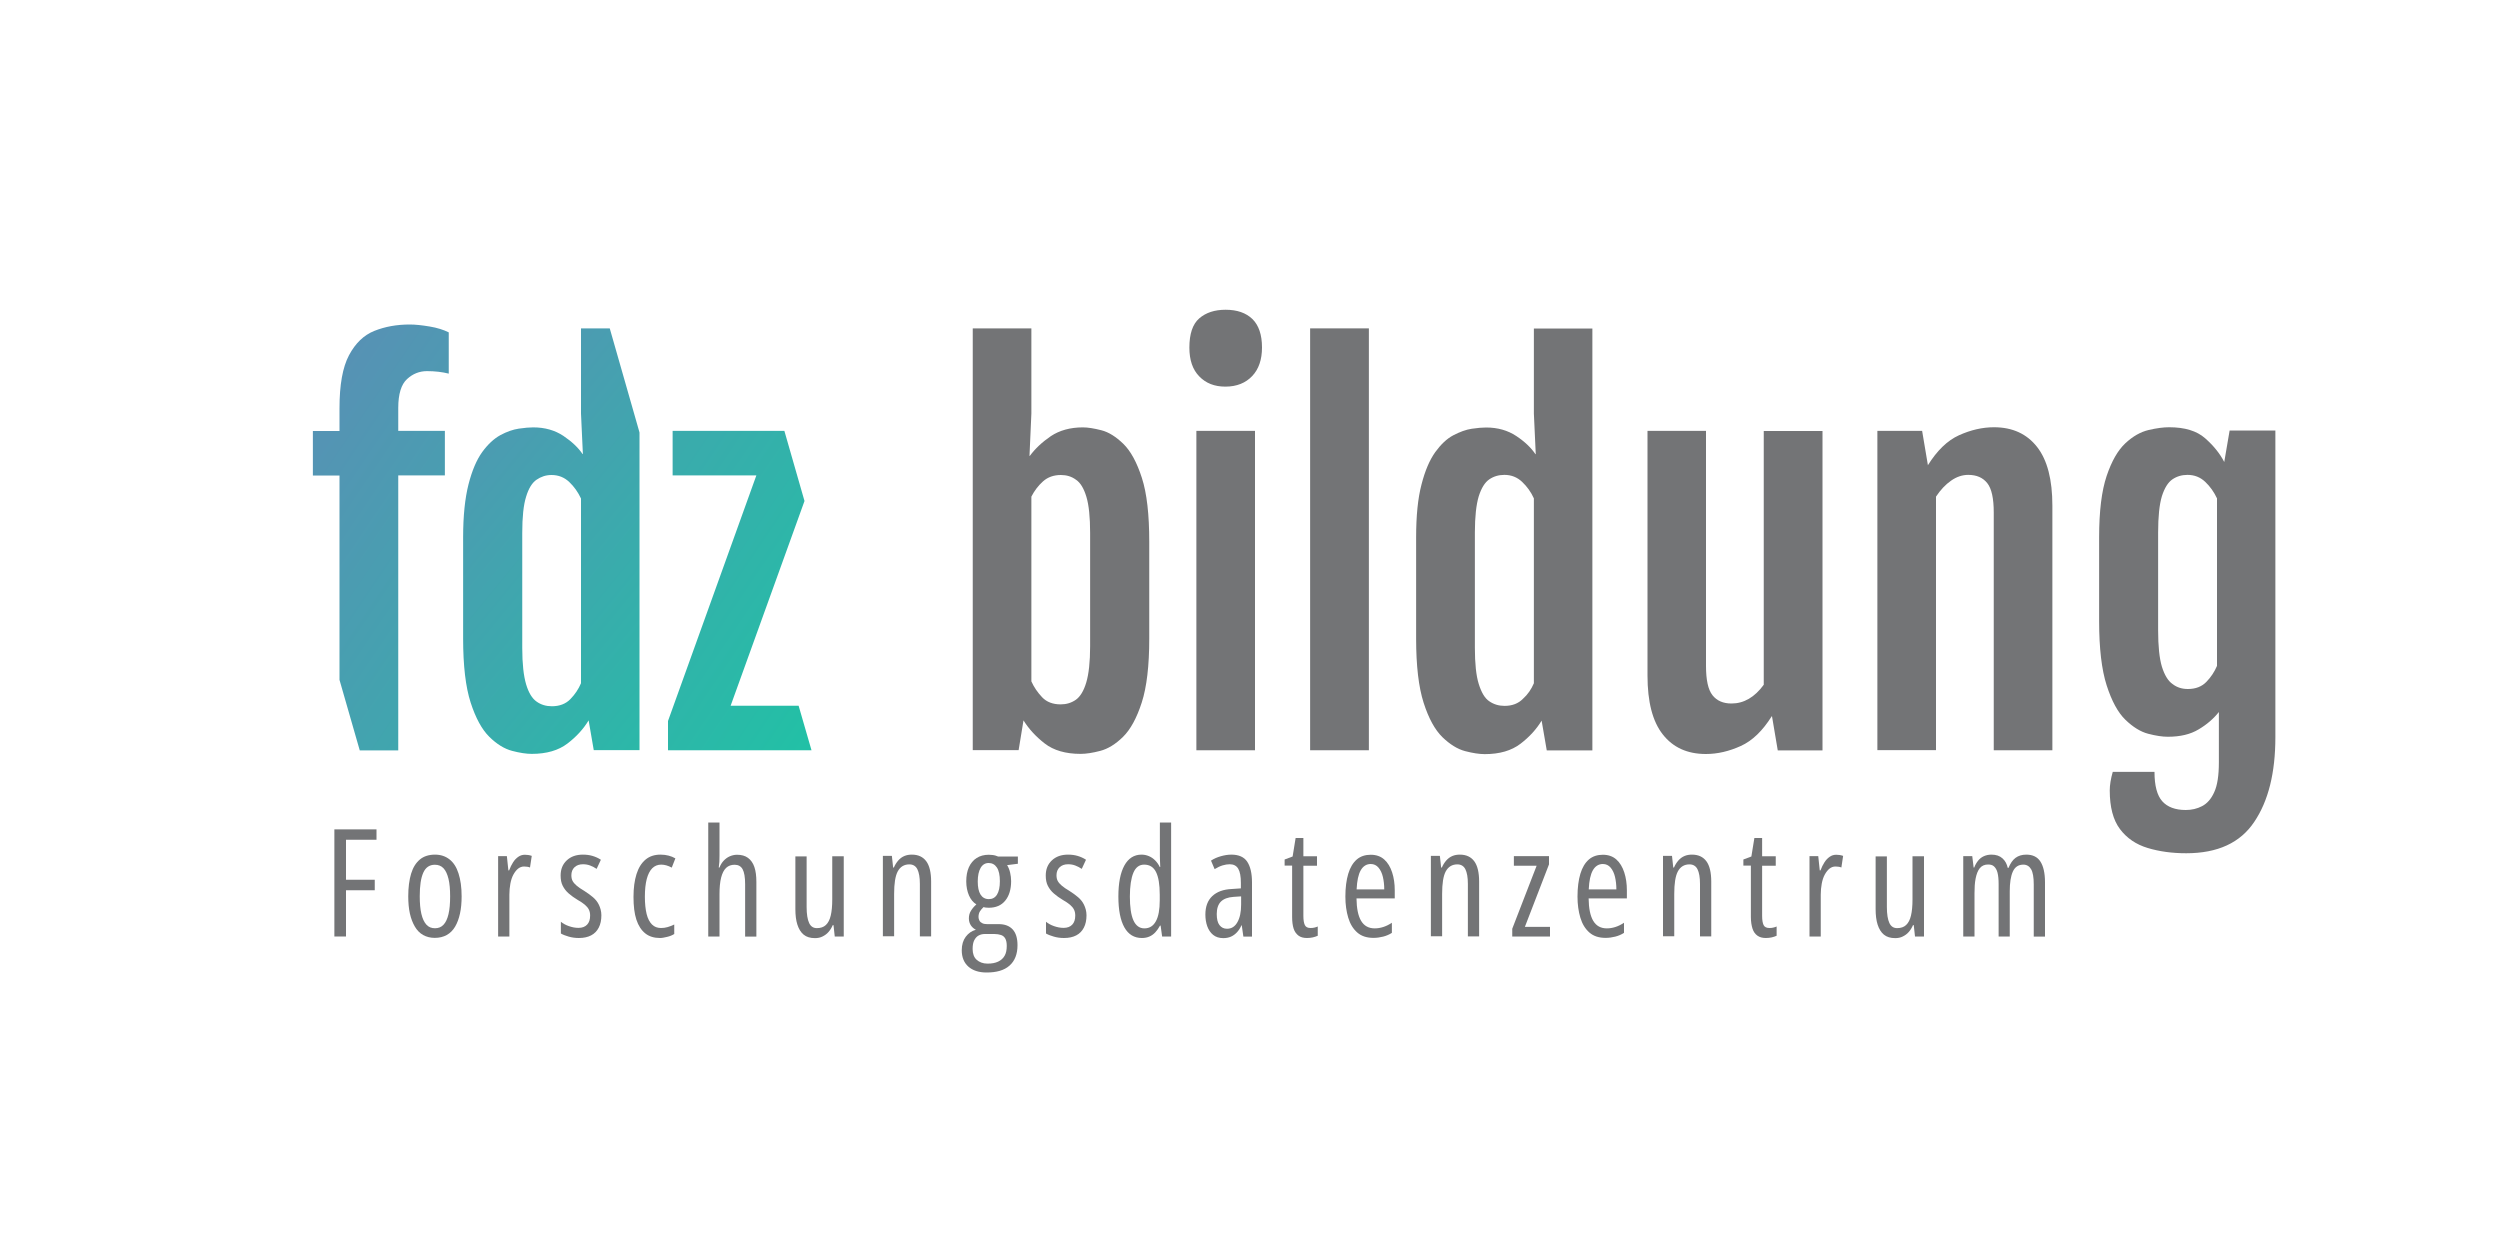 <?xml version="1.0" encoding="utf-8"?>
<!-- Generator: Adobe Illustrator 27.6.1, SVG Export Plug-In . SVG Version: 6.00 Build 0)  -->
<svg version="1.1" id="Logo-Verlauf-DE" xmlns="http://www.w3.org/2000/svg" xmlns:xlink="http://www.w3.org/1999/xlink" x="0px"
	 y="0px" viewBox="0 0 200 100" style="enable-background:new 0 0 200 100;" xml:space="preserve">
<style type="text/css">
	.st0{display:none;opacity:0.5;}
	.st1{opacity:0.5;}
	.st2{display:inline;}
	
		.st3{display:inline;clip-path:url(#SVGID_00000160873743438297917130000005307079368789751718_);fill:url(#SVGID_00000006675003517661222190000011186681753820457148_);}
	.st4{fill:#737476;}
	
		.st5{clip-path:url(#SVGID_00000163067273387275479410000009063894610356093603_);fill:url(#SVGID_00000011735553930727731040000004197956215925090237_);}
	.st6{fill:url(#SVGID_00000103981736230514441960000014655938484529451416_);}
	
		.st7{clip-path:url(#SVGID_00000040547428999938599460000017873814233384080513_);fill:url(#SVGID_00000047038453183697920580000007995923734311631011_);}
	.st8{display:none;fill:url(#SVGID_00000166658035075434933350000009174895412857601174_);}
</style>
<g class="st0">
	<defs>
		<path id="SVGID_1_" class="st1" d="M27.46,40.03h-2.13v-3.56h2.13v-1.84c0-1.86,0.25-3.26,0.76-4.22
			c0.51-0.96,1.18-1.61,2.03-1.95c0.85-0.34,1.79-0.51,2.83-0.51c0.46,0,0.99,0.05,1.59,0.16c0.6,0.11,1.11,0.26,1.53,0.47v3.3
			c-0.52-0.14-1.1-0.2-1.74-0.2c-0.61,0-1.14,0.21-1.6,0.64c-0.46,0.43-0.7,1.2-0.7,2.31v1.84h3.73v3.56h-3.73v21.99h-4.69V40.03z
			 M37.72,53.1v-8.11c0-1.72,0.14-3.13,0.43-4.23c0.28-1.1,0.65-1.96,1.1-2.59c0.45-0.62,0.93-1.08,1.45-1.35
			c0.51-0.28,1-0.45,1.48-0.52c0.47-0.07,0.85-0.1,1.15-0.1c0.93,0,1.73,0.23,2.41,0.68c0.68,0.45,1.19,0.94,1.54,1.46l0.02-0.02
			l-0.15-3.23v-6.81h4.68v33.75h-3.66l-0.41-2.38c-0.41,0.68-0.97,1.3-1.69,1.85c-0.72,0.55-1.67,0.83-2.86,0.83
			c-0.43,0-0.96-0.08-1.57-0.24c-0.61-0.16-1.22-0.54-1.82-1.12c-0.6-0.59-1.1-1.5-1.5-2.75C37.93,56.97,37.72,55.26,37.72,53.1z
			 M47.15,56.66V41.87c-0.24-0.51-0.55-0.95-0.94-1.32C45.82,40.18,45.35,40,44.79,40c-0.46,0-0.86,0.12-1.21,0.36
			c-0.35,0.24-0.63,0.69-0.84,1.35c-0.2,0.66-0.31,1.63-0.31,2.9v9.22c0,1.26,0.1,2.23,0.31,2.9c0.21,0.67,0.49,1.14,0.84,1.38
			c0.36,0.25,0.77,0.37,1.22,0.37c0.62,0,1.11-0.19,1.48-0.57C46.67,57.55,46.95,57.13,47.15,56.66z M54.5,59.68l7.07-19.65h-6.7
			v-3.56H66.6v2.34l-7.09,19.65h7.22v3.56H54.5V59.68z"/>
	</defs>
	<clipPath id="SVGID_00000167378898256602651250000010285680150362642340_" class="st2">
		<use xlink:href="#SVGID_1_"  style="overflow:visible;"/>
	</clipPath>
	
		<linearGradient id="SVGID_00000144308512980608073150000011633929933899061675_" gradientUnits="userSpaceOnUse" x1="16.556" y1="24.14" x2="75.444" y2="63.86">
		<stop  offset="0" style="stop-color:#5C8DB6"/>
		<stop  offset="1" style="stop-color:#20C2A5"/>
	</linearGradient>
	
		<rect x="18" y="22" style="display:inline;clip-path:url(#SVGID_00000167378898256602651250000010285680150362642340_);fill:url(#SVGID_00000144308512980608073150000011633929933899061675_);" width="56" height="44"/>
</g>
<g>
	<path class="st4" d="M77.82,26.27h4.69v6.81l-0.15,3.38l0.02,0.02c0.43-0.59,1-1.12,1.69-1.59c0.69-0.46,1.55-0.7,2.56-0.7
		c0.4,0,0.89,0.08,1.48,0.23c0.59,0.15,1.17,0.52,1.76,1.09c0.59,0.58,1.08,1.48,1.48,2.72c0.4,1.24,0.59,2.94,0.59,5.12v7.74
		c0,2.16-0.2,3.87-0.6,5.11c-0.4,1.24-0.9,2.16-1.5,2.75c-0.6,0.59-1.21,0.96-1.82,1.12c-0.61,0.16-1.14,0.24-1.57,0.24
		c-1.2,0-2.16-0.28-2.87-0.83c-0.71-0.55-1.28-1.17-1.7-1.85l-0.39,2.38h-3.67V26.27z M82.51,54.51c0.21,0.47,0.5,0.89,0.86,1.27
		c0.36,0.38,0.86,0.57,1.48,0.57c0.46,0,0.86-0.12,1.22-0.37c0.35-0.25,0.63-0.71,0.83-1.38c0.2-0.67,0.31-1.64,0.31-2.9v-9.06
		c0-1.27-0.1-2.24-0.3-2.9c-0.2-0.66-0.47-1.12-0.83-1.36C85.73,38.12,85.33,38,84.87,38c-0.57,0-1.05,0.17-1.43,0.51
		c-0.38,0.34-0.69,0.75-0.93,1.22V54.51z"/>
	<path class="st4" d="M98.03,30.93c-0.87,0-1.56-0.27-2.09-0.82c-0.53-0.54-0.79-1.31-0.79-2.3c0-1.1,0.26-1.88,0.79-2.34
		c0.53-0.46,1.23-0.69,2.11-0.69c0.92,0,1.63,0.25,2.14,0.74c0.51,0.5,0.77,1.26,0.77,2.28c0,0.96-0.26,1.73-0.78,2.28
		S98.95,30.93,98.03,30.93z M95.71,34.47h4.69v25.55h-4.69V34.47z"/>
	<path class="st4" d="M104.81,26.27h4.7v33.75h-4.7V26.27z"/>
	<path class="st4" d="M113.29,51.1v-8.11c0-1.72,0.14-3.13,0.43-4.23c0.28-1.1,0.65-1.96,1.1-2.59c0.45-0.62,0.93-1.08,1.45-1.35
		s1-0.45,1.47-0.52c0.47-0.07,0.85-0.1,1.15-0.1c0.93,0,1.73,0.23,2.41,0.68c0.68,0.45,1.19,0.94,1.54,1.46l0.02-0.02l-0.15-3.23
		v-6.81h4.68v33.75h-3.65l-0.41-2.38c-0.41,0.68-0.97,1.3-1.69,1.85s-1.67,0.83-2.86,0.83c-0.43,0-0.96-0.08-1.57-0.24
		c-0.61-0.16-1.22-0.54-1.82-1.12c-0.6-0.59-1.1-1.5-1.5-2.75S113.29,53.26,113.29,51.1z M122.71,54.66V39.87
		c-0.23-0.51-0.55-0.95-0.94-1.32c-0.39-0.37-0.86-0.56-1.42-0.56c-0.46,0-0.86,0.12-1.21,0.36c-0.35,0.24-0.63,0.69-0.84,1.35
		c-0.2,0.66-0.31,1.63-0.31,2.9v9.22c0,1.26,0.1,2.23,0.31,2.9c0.21,0.67,0.48,1.14,0.84,1.38c0.36,0.25,0.77,0.37,1.22,0.37
		c0.62,0,1.11-0.19,1.48-0.57C122.23,55.55,122.51,55.13,122.71,54.66z"/>
	<path class="st4" d="M131.78,34.47h4.7v18.8c0,1.13,0.17,1.91,0.52,2.35c0.35,0.44,0.85,0.66,1.52,0.66c0.99,0,1.85-0.5,2.58-1.5
		v-20.3h4.7v25.55h-3.58l-0.46-2.73h-0.02c-0.73,1.16-1.55,1.96-2.48,2.38s-1.85,0.64-2.79,0.64c-1.48,0-2.63-0.52-3.45-1.57
		c-0.82-1.04-1.22-2.61-1.22-4.7V34.47z"/>
	<path class="st4" d="M150.19,34.47h3.58l0.46,2.73v0.02c0.73-1.17,1.56-1.98,2.49-2.4s1.86-0.64,2.8-0.64
		c1.48,0,2.63,0.53,3.45,1.58c0.82,1.05,1.22,2.62,1.22,4.69v19.57h-4.69V41c0-1.13-0.17-1.91-0.52-2.35
		c-0.35-0.44-0.85-0.66-1.52-0.66c-0.47,0-0.93,0.15-1.37,0.46c-0.45,0.31-0.85,0.74-1.21,1.28v20.28h-4.69V34.47z"/>
	<path class="st4" d="M172.36,61.77c0,1.09,0.21,1.87,0.62,2.33s1.04,0.7,1.88,0.7c0.47,0,0.91-0.1,1.31-0.31s0.73-0.58,0.97-1.12
		c0.25-0.54,0.37-1.34,0.37-2.38v-4.03c-0.42,0.53-0.96,1-1.62,1.39c-0.66,0.4-1.48,0.59-2.47,0.59c-0.43,0-0.96-0.08-1.57-0.24
		c-0.61-0.16-1.22-0.54-1.82-1.12s-1.1-1.51-1.5-2.76c-0.4-1.25-0.6-2.96-0.6-5.12v-6.72c0-2.08,0.2-3.71,0.6-4.9
		c0.4-1.19,0.9-2.06,1.5-2.62s1.22-0.91,1.86-1.06s1.18-0.22,1.64-0.22c1.25,0,2.21,0.29,2.88,0.88c0.67,0.59,1.18,1.22,1.53,1.9
		l0.43-2.52h3.66v24.53c0,2.85-0.56,5.11-1.69,6.78c-1.12,1.68-2.94,2.51-5.44,2.51c-1.13,0-2.15-0.14-3.08-0.42
		s-1.67-0.78-2.22-1.51c-0.55-0.73-0.82-1.76-0.82-3.1c0-0.42,0.08-0.92,0.24-1.48H172.36z M175.03,55.12
		c0.62,0,1.11-0.19,1.48-0.57c0.37-0.38,0.65-0.81,0.85-1.28v-13.4c-0.24-0.51-0.55-0.95-0.94-1.32c-0.39-0.37-0.86-0.56-1.42-0.56
		c-0.46,0-0.86,0.12-1.21,0.36c-0.35,0.24-0.63,0.69-0.84,1.35c-0.2,0.66-0.3,1.63-0.3,2.9v7.83c0,1.26,0.1,2.23,0.3,2.9
		c0.21,0.67,0.49,1.14,0.85,1.39C174.16,55,174.57,55.12,175.03,55.12z"/>
</g>
<g>
	<path class="st4" d="M27.68,74.92h-0.93v-8.57h3.37v0.83h-2.44v3.2h2.3v0.84h-2.3V74.92z"/>
	<path class="st4" d="M36.93,71.7c0,0.51-0.04,0.97-0.13,1.38s-0.22,0.76-0.39,1.05s-0.4,0.52-0.67,0.67s-0.59,0.23-0.96,0.23
		c-0.35,0-0.66-0.08-0.93-0.23s-0.49-0.38-0.66-0.67s-0.31-0.64-0.4-1.05s-0.13-0.87-0.13-1.38c0-0.71,0.08-1.31,0.23-1.81
		s0.39-0.87,0.7-1.13s0.72-0.39,1.21-0.39c0.46,0,0.84,0.13,1.16,0.38s0.56,0.62,0.72,1.12S36.93,70.97,36.93,71.7z M33.58,71.7
		c0,0.56,0.04,1.03,0.13,1.41s0.22,0.66,0.4,0.86s0.41,0.29,0.69,0.29c0.28,0,0.5-0.09,0.68-0.28s0.31-0.47,0.4-0.85
		s0.13-0.85,0.13-1.42c0-0.56-0.04-1.03-0.13-1.4s-0.22-0.66-0.4-0.85s-0.41-0.28-0.69-0.28c-0.43,0-0.74,0.21-0.93,0.64
		S33.58,70.85,33.58,71.7z"/>
	<path class="st4" d="M41.99,68.38c0.09,0,0.18,0.01,0.27,0.02s0.18,0.04,0.28,0.07l-0.14,0.93c-0.07-0.03-0.14-0.05-0.22-0.06
		s-0.16-0.02-0.25-0.02c-0.18,0-0.34,0.06-0.48,0.17s-0.27,0.28-0.38,0.48s-0.19,0.45-0.24,0.72s-0.08,0.57-0.08,0.88v3.35h-0.9
		v-6.43h0.7l0.12,1.14h0.06c0.09-0.25,0.2-0.46,0.32-0.65s0.26-0.33,0.42-0.44S41.8,68.38,41.99,68.38z"/>
	<path class="st4" d="M48.11,73.22c0,0.39-0.07,0.72-0.21,0.99s-0.34,0.48-0.61,0.62s-0.59,0.21-0.98,0.21
		c-0.3,0-0.57-0.04-0.81-0.11s-0.46-0.15-0.63-0.25v-0.94c0.17,0.14,0.38,0.26,0.64,0.35s0.51,0.14,0.77,0.14
		c0.3,0,0.53-0.09,0.69-0.26s0.24-0.41,0.24-0.72c0-0.18-0.03-0.34-0.1-0.48s-0.17-0.26-0.32-0.39s-0.34-0.25-0.58-0.39
		c-0.27-0.16-0.5-0.33-0.71-0.51s-0.36-0.38-0.48-0.61s-0.17-0.51-0.17-0.83c0-0.5,0.16-0.9,0.49-1.21s0.76-0.46,1.29-0.46
		c0.27,0,0.52,0.03,0.76,0.1s0.47,0.17,0.68,0.31l-0.34,0.73c-0.16-0.11-0.34-0.2-0.52-0.27s-0.38-0.1-0.57-0.1
		c-0.29,0-0.51,0.08-0.68,0.24s-0.25,0.38-0.25,0.64c0,0.18,0.03,0.33,0.1,0.46s0.18,0.25,0.33,0.38s0.35,0.26,0.6,0.41
		c0.27,0.17,0.5,0.34,0.7,0.51s0.36,0.37,0.47,0.6S48.11,72.89,48.11,73.22z"/>
	<path class="st4" d="M52.8,75.04c-0.47,0-0.87-0.12-1.18-0.37s-0.55-0.61-0.71-1.1s-0.23-1.09-0.23-1.82
		c0-0.71,0.08-1.31,0.24-1.82s0.4-0.89,0.72-1.16s0.72-0.4,1.2-0.4c0.24,0,0.46,0.03,0.65,0.08s0.37,0.12,0.54,0.22l-0.29,0.74
		c-0.14-0.08-0.29-0.14-0.43-0.18s-0.28-0.06-0.42-0.06c-0.28,0-0.52,0.1-0.71,0.29s-0.34,0.48-0.44,0.86s-0.15,0.85-0.15,1.42
		c0,0.55,0.05,1.01,0.14,1.38s0.24,0.65,0.43,0.84s0.43,0.28,0.72,0.28c0.17,0,0.35-0.02,0.52-0.07s0.36-0.12,0.54-0.21v0.76
		c-0.16,0.1-0.35,0.18-0.57,0.23S52.98,75.04,52.8,75.04z"/>
	<path class="st4" d="M57.56,65.8v2.65c0,0.17,0,0.34-0.01,0.5s-0.03,0.31-0.05,0.45h0.06c0.08-0.21,0.19-0.39,0.33-0.54
		s0.3-0.27,0.48-0.35s0.38-0.13,0.59-0.13c0.36,0,0.65,0.08,0.88,0.25s0.4,0.41,0.51,0.73s0.16,0.72,0.16,1.2v4.37h-0.9v-4.2
		c0-0.55-0.07-0.95-0.2-1.19s-0.35-0.36-0.64-0.36c-0.27,0-0.5,0.08-0.68,0.25s-0.31,0.43-0.4,0.78s-0.13,0.8-0.13,1.34v3.37h-0.9
		V65.8H57.56z"/>
	<path class="st4" d="M67.5,68.49v6.43h-0.72l-0.1-0.91h-0.06c-0.09,0.21-0.2,0.39-0.34,0.55s-0.3,0.27-0.48,0.36
		s-0.38,0.13-0.6,0.13c-0.38,0-0.68-0.09-0.91-0.28s-0.39-0.46-0.5-0.8s-0.16-0.76-0.16-1.24v-4.22h0.9v4.05c0,0.58,0.07,1,0.2,1.28
		s0.34,0.41,0.62,0.41c0.3,0,0.54-0.08,0.72-0.25s0.31-0.42,0.39-0.76s0.12-0.77,0.12-1.29v-3.45H67.5z"/>
	<path class="st4" d="M72.95,68.37c0.51,0,0.89,0.18,1.15,0.53s0.39,0.9,0.39,1.63v4.38h-0.9v-4.2c0-0.52-0.07-0.91-0.2-1.17
		s-0.35-0.39-0.64-0.39c-0.42,0-0.73,0.19-0.93,0.56s-0.29,0.98-0.29,1.8v3.39h-0.9v-6.43h0.72l0.1,0.93h0.06
		c0.09-0.21,0.21-0.4,0.35-0.56s0.3-0.28,0.49-0.36S72.73,68.37,72.95,68.37z"/>
	<path class="st4" d="M78.92,77.8c-0.61,0-1.1-0.16-1.45-0.47s-0.53-0.75-0.53-1.31c0-0.44,0.11-0.8,0.32-1.08s0.48-0.47,0.81-0.56
		c-0.16-0.08-0.3-0.2-0.4-0.35s-0.16-0.34-0.16-0.56c0-0.22,0.05-0.42,0.16-0.6s0.25-0.35,0.44-0.52c-0.25-0.15-0.45-0.39-0.59-0.71
		s-0.22-0.71-0.22-1.13c0-0.44,0.07-0.82,0.21-1.13s0.35-0.57,0.62-0.74s0.59-0.26,0.97-0.26c0.12,0,0.22,0.01,0.31,0.02
		s0.17,0.03,0.24,0.05s0.13,0.04,0.19,0.07h1.59v0.58l-0.86,0.11c0.11,0.18,0.19,0.38,0.24,0.6s0.08,0.45,0.08,0.68
		c0,0.66-0.16,1.18-0.47,1.56s-0.75,0.57-1.32,0.57c-0.18,0-0.32-0.02-0.42-0.05c-0.11,0.1-0.2,0.21-0.28,0.33s-0.12,0.28-0.12,0.46
		c0,0.11,0.03,0.21,0.08,0.3s0.13,0.15,0.23,0.2s0.23,0.07,0.38,0.07h0.93c0.48,0,0.85,0.14,1.11,0.42s0.39,0.7,0.39,1.27
		c0,0.7-0.21,1.25-0.64,1.63S79.72,77.8,78.92,77.8z M79,77.09c0.34,0,0.62-0.05,0.85-0.16s0.4-0.26,0.52-0.47s0.17-0.47,0.17-0.79
		c0-0.25-0.04-0.45-0.12-0.59s-0.19-0.23-0.34-0.28s-0.33-0.08-0.53-0.08h-0.77c-0.18,0-0.34,0.04-0.49,0.12s-0.26,0.21-0.35,0.38
		s-0.13,0.41-0.13,0.7c0,0.38,0.11,0.67,0.32,0.86S78.63,77.09,79,77.09z M79.11,71.93c0.28,0,0.5-0.12,0.65-0.36
		s0.23-0.6,0.23-1.07c0-0.49-0.08-0.86-0.24-1.1s-0.38-0.36-0.66-0.36c-0.27,0-0.49,0.13-0.64,0.39s-0.23,0.62-0.23,1.09
		c0,0.45,0.07,0.8,0.22,1.04S78.81,71.93,79.11,71.93z"/>
	<path class="st4" d="M86.92,73.22c0,0.39-0.07,0.72-0.21,0.99s-0.34,0.48-0.61,0.62s-0.59,0.21-0.98,0.21
		c-0.3,0-0.57-0.04-0.81-0.11s-0.46-0.15-0.63-0.25v-0.94c0.17,0.14,0.38,0.26,0.64,0.35s0.51,0.14,0.77,0.14
		c0.3,0,0.53-0.09,0.69-0.26s0.24-0.41,0.24-0.72c0-0.18-0.03-0.34-0.1-0.48s-0.17-0.26-0.32-0.39s-0.34-0.25-0.58-0.39
		c-0.27-0.16-0.5-0.33-0.71-0.51s-0.36-0.38-0.48-0.61s-0.17-0.51-0.17-0.83c0-0.5,0.16-0.9,0.49-1.21s0.76-0.46,1.29-0.46
		c0.27,0,0.52,0.03,0.76,0.1s0.47,0.17,0.68,0.31l-0.34,0.73c-0.16-0.11-0.34-0.2-0.52-0.27s-0.38-0.1-0.57-0.1
		c-0.29,0-0.51,0.08-0.68,0.24s-0.25,0.38-0.25,0.64c0,0.18,0.03,0.33,0.1,0.46s0.18,0.25,0.33,0.38s0.35,0.26,0.6,0.41
		c0.27,0.17,0.5,0.34,0.7,0.51s0.36,0.37,0.47,0.6S86.92,72.89,86.92,73.22z"/>
	<path class="st4" d="M91.35,75.04c-0.61,0-1.08-0.28-1.4-0.85s-0.48-1.39-0.48-2.47c0-1.07,0.16-1.9,0.48-2.48s0.78-0.87,1.37-0.87
		c0.21,0,0.4,0.04,0.59,0.12s0.35,0.19,0.5,0.34s0.27,0.32,0.37,0.53h0.04c-0.01-0.18-0.01-0.34-0.02-0.48s-0.01-0.28-0.01-0.4V65.8
		h0.9v9.12h-0.72l-0.12-0.87h-0.05c-0.11,0.2-0.23,0.38-0.37,0.53s-0.29,0.26-0.47,0.34S91.58,75.04,91.35,75.04z M91.55,74.27
		c0.41,0,0.71-0.19,0.92-0.57s0.31-0.94,0.31-1.68v-0.44c0-0.82-0.1-1.42-0.3-1.82s-0.52-0.59-0.95-0.59
		c-0.39,0-0.68,0.22-0.86,0.65s-0.28,1.07-0.28,1.9c0,0.84,0.09,1.47,0.28,1.9S91.16,74.27,91.55,74.27z"/>
	<path class="st4" d="M98.51,68.37c0.59,0,1.02,0.19,1.27,0.57s0.38,0.93,0.38,1.65v4.34h-0.69l-0.13-0.91h-0.02
		c-0.1,0.22-0.22,0.41-0.36,0.56s-0.3,0.27-0.48,0.35s-0.39,0.12-0.62,0.12c-0.33,0-0.6-0.09-0.81-0.26s-0.37-0.41-0.47-0.69
		s-0.15-0.6-0.15-0.93c0-0.64,0.18-1.13,0.55-1.48s0.89-0.54,1.56-0.57l0.73-0.05v-0.44c0-0.52-0.07-0.89-0.21-1.13
		s-0.37-0.36-0.68-0.36c-0.18,0-0.37,0.03-0.57,0.09s-0.41,0.16-0.64,0.3l-0.29-0.68c0.24-0.16,0.5-0.27,0.78-0.35
		S98.22,68.37,98.51,68.37z M99.28,71.71l-0.6,0.04c-0.45,0.03-0.79,0.16-1.01,0.38s-0.33,0.56-0.33,0.99c0,0.4,0.07,0.7,0.22,0.89
		s0.34,0.29,0.6,0.29c0.36,0,0.63-0.17,0.83-0.52s0.3-0.82,0.3-1.42V71.71z"/>
	<path class="st4" d="M104.85,74.24c0.1,0,0.2-0.01,0.29-0.03s0.19-0.05,0.28-0.09v0.74c-0.12,0.05-0.25,0.1-0.39,0.13
		s-0.3,0.05-0.47,0.05c-0.28,0-0.51-0.06-0.68-0.19s-0.31-0.31-0.39-0.56s-0.12-0.56-0.12-0.93v-4.11h-0.6v-0.49l0.64-0.24
		l0.24-1.48h0.62v1.46h1.09v0.76h-1.09v4.01c0,0.33,0.04,0.58,0.12,0.74S104.62,74.24,104.85,74.24z"/>
	<path class="st4" d="M109.66,68.38c0.44,0,0.8,0.13,1.08,0.38s0.49,0.6,0.63,1.03s0.21,0.91,0.21,1.44v0.64h-3.06
		c0.01,0.8,0.13,1.4,0.37,1.8s0.6,0.6,1.09,0.6c0.23,0,0.46-0.04,0.68-0.11s0.45-0.18,0.69-0.34v0.81c-0.22,0.14-0.46,0.24-0.7,0.3
		s-0.5,0.1-0.77,0.1c-0.54,0-0.97-0.14-1.3-0.43s-0.57-0.68-0.72-1.18s-0.23-1.06-0.23-1.69c0-0.72,0.08-1.33,0.23-1.83
		s0.38-0.88,0.68-1.14S109.22,68.38,109.66,68.38z M109.66,69.12c-0.34,0-0.61,0.17-0.8,0.5s-0.3,0.84-0.33,1.53h2.21
		c0-0.36-0.04-0.7-0.11-1s-0.19-0.55-0.35-0.74S109.91,69.12,109.66,69.12z"/>
	<path class="st4" d="M116.79,68.37c0.51,0,0.89,0.18,1.15,0.53s0.39,0.9,0.39,1.63v4.38h-0.9v-4.2c0-0.52-0.07-0.91-0.2-1.17
		s-0.35-0.39-0.64-0.39c-0.42,0-0.73,0.19-0.93,0.56s-0.29,0.98-0.29,1.8v3.39h-0.9v-6.43h0.72l0.1,0.93h0.06
		c0.09-0.21,0.21-0.4,0.35-0.56s0.3-0.28,0.49-0.36S116.57,68.37,116.79,68.37z"/>
	<path class="st4" d="M124,74.92h-3.02V74.3l1.95-5.04h-1.82v-0.77h2.81v0.66l-1.93,5H124V74.92z"/>
	<path class="st4" d="M128.23,68.38c0.44,0,0.8,0.13,1.08,0.38s0.49,0.6,0.63,1.03s0.21,0.91,0.21,1.44v0.64h-3.06
		c0.01,0.8,0.13,1.4,0.37,1.8s0.6,0.6,1.09,0.6c0.23,0,0.46-0.04,0.68-0.11s0.45-0.18,0.69-0.34v0.81c-0.22,0.14-0.46,0.24-0.7,0.3
		s-0.5,0.1-0.77,0.1c-0.54,0-0.97-0.14-1.3-0.43s-0.57-0.68-0.72-1.18s-0.23-1.06-0.23-1.69c0-0.72,0.08-1.33,0.23-1.83
		s0.38-0.88,0.68-1.14S127.79,68.38,128.23,68.38z M128.23,69.12c-0.34,0-0.61,0.17-0.8,0.5s-0.3,0.84-0.33,1.53h2.21
		c0-0.36-0.04-0.7-0.11-1s-0.19-0.55-0.35-0.74S128.48,69.12,128.23,69.12z"/>
	<path class="st4" d="M135.36,68.37c0.51,0,0.89,0.18,1.15,0.53s0.39,0.9,0.39,1.63v4.38H136v-4.2c0-0.52-0.07-0.91-0.2-1.17
		s-0.35-0.39-0.64-0.39c-0.42,0-0.73,0.19-0.93,0.56s-0.29,0.98-0.29,1.8v3.39h-0.9v-6.43h0.72l0.1,0.93h0.06
		c0.09-0.21,0.21-0.4,0.35-0.56s0.3-0.28,0.49-0.36S135.14,68.37,135.36,68.37z"/>
	<path class="st4" d="M141.56,74.24c0.1,0,0.2-0.01,0.29-0.03s0.19-0.05,0.28-0.09v0.74c-0.12,0.05-0.25,0.1-0.39,0.13
		s-0.3,0.05-0.47,0.05c-0.28,0-0.5-0.06-0.68-0.19s-0.31-0.31-0.39-0.56s-0.13-0.56-0.13-0.93v-4.11h-0.6v-0.49l0.64-0.24l0.24-1.48
		h0.62v1.46h1.09v0.76h-1.09v4.01c0,0.33,0.04,0.58,0.12,0.74S141.33,74.24,141.56,74.24z"/>
	<path class="st4" d="M146.9,68.38c0.09,0,0.18,0.01,0.27,0.02s0.18,0.04,0.28,0.07l-0.14,0.93c-0.07-0.03-0.14-0.05-0.22-0.06
		s-0.16-0.02-0.25-0.02c-0.18,0-0.34,0.06-0.48,0.17s-0.27,0.28-0.38,0.48s-0.19,0.45-0.24,0.72s-0.08,0.57-0.08,0.88v3.35h-0.9
		v-6.43h0.7l0.12,1.14h0.06c0.09-0.25,0.2-0.46,0.32-0.65s0.26-0.33,0.42-0.44S146.7,68.38,146.9,68.38z"/>
	<path class="st4" d="M153.92,68.49v6.43h-0.72l-0.1-0.91h-0.06c-0.09,0.21-0.2,0.39-0.34,0.55s-0.3,0.27-0.48,0.36
		s-0.38,0.13-0.6,0.13c-0.38,0-0.68-0.09-0.91-0.28s-0.39-0.46-0.5-0.8s-0.16-0.76-0.16-1.24v-4.22h0.9v4.05c0,0.58,0.07,1,0.2,1.28
		s0.34,0.41,0.62,0.41c0.3,0,0.54-0.08,0.72-0.25s0.31-0.42,0.39-0.76s0.12-0.77,0.12-1.29v-3.45H153.92z"/>
	<path class="st4" d="M162.11,68.37c0.5,0,0.88,0.18,1.12,0.55s0.37,0.92,0.37,1.67v4.34h-0.9v-4.18c0-0.56-0.07-0.97-0.21-1.21
		s-0.35-0.37-0.62-0.37c-0.39,0-0.67,0.18-0.84,0.55s-0.25,0.9-0.25,1.59v3.61h-0.89v-4.19c0-0.38-0.03-0.69-0.09-0.92
		s-0.16-0.39-0.28-0.5s-0.28-0.15-0.47-0.15c-0.29,0-0.51,0.1-0.67,0.3s-0.26,0.47-0.33,0.82s-0.09,0.74-0.09,1.19v3.45h-0.9v-6.43
		h0.72l0.11,0.91h0.05c0.08-0.22,0.19-0.4,0.32-0.56s0.28-0.27,0.46-0.35s0.38-0.12,0.6-0.12c0.37,0,0.66,0.1,0.88,0.3
		s0.35,0.45,0.42,0.76h0.06c0.15-0.36,0.33-0.63,0.56-0.8S161.75,68.37,162.11,68.37z"/>
</g>
<g>
	<defs>
		<polygon id="SVGID_00000165211060810378519400000015922732862018177162_" points="63.89,56.46 58.45,56.46 64.36,40.08 
			62.75,34.47 53.81,34.47 53.81,38.03 60.51,38.03 53.44,57.68 53.44,60.02 64.92,60.02 		"/>
	</defs>
	<clipPath id="SVGID_00000100367107956896819420000017345912075081514385_">
		<use xlink:href="#SVGID_00000165211060810378519400000015922732862018177162_"  style="overflow:visible;"/>
	</clipPath>
	
		<linearGradient id="SVGID_00000027597827202741938350000003139419154587858578_" gradientUnits="userSpaceOnUse" x1="22.222" y1="27.636" x2="67.778" y2="58.364">
		<stop  offset="0" style="stop-color:#5C8DB6"/>
		<stop  offset="1" style="stop-color:#20C2A5"/>
	</linearGradient>
	
		<rect x="24" y="25" style="clip-path:url(#SVGID_00000100367107956896819420000017345912075081514385_);fill:url(#SVGID_00000027597827202741938350000003139419154587858578_);" width="42" height="36"/>
</g>
<linearGradient id="SVGID_00000059277079695414522130000005828703159047836304_" gradientUnits="userSpaceOnUse" x1="27.77" y1="29.34" x2="63.407" y2="58.581">
	<stop  offset="0" style="stop-color:#5C8DB6"/>
	<stop  offset="1" style="stop-color:#20C2A5"/>
</linearGradient>
<path style="fill:url(#SVGID_00000059277079695414522130000005828703159047836304_);" d="M50.97,33.93l-2.19-7.66h-2.3v6.81
	l0.15,3.23l-0.02,0.02c-0.35-0.52-0.86-1-1.54-1.46c-0.68-0.45-1.48-0.68-2.41-0.68c-0.3,0-0.68,0.03-1.15,0.1
	c-0.47,0.07-0.96,0.24-1.48,0.52c-0.51,0.28-1,0.73-1.45,1.35c-0.45,0.62-0.82,1.49-1.1,2.59c-0.28,1.1-0.43,2.51-0.43,4.23v8.11
	c0,2.16,0.2,3.87,0.6,5.11c0.4,1.24,0.9,2.16,1.5,2.75c0.6,0.59,1.21,0.96,1.82,1.12c0.61,0.16,1.13,0.24,1.57,0.24
	c1.19,0,2.14-0.28,2.86-0.83c0.72-0.55,1.28-1.17,1.69-1.85l0.41,2.38h3.66V34.6L50.97,33.93z M46.48,54.66
	c-0.2,0.47-0.48,0.89-0.85,1.27c-0.37,0.38-0.87,0.57-1.48,0.57c-0.46,0-0.87-0.12-1.22-0.37c-0.36-0.25-0.64-0.71-0.84-1.38
	c-0.2-0.67-0.31-1.64-0.31-2.9v-9.22c0-1.27,0.1-2.24,0.31-2.9c0.2-0.66,0.48-1.11,0.83-1.35S43.66,38,44.12,38
	c0.56,0,1.03,0.19,1.42,0.56s0.7,0.81,0.94,1.32V54.66z"/>
<g>
	<defs>
		<path id="SVGID_00000133497802367864600700000002521833858774507667_" d="M32.56,30.33c0.46-0.43,1-0.64,1.6-0.64
			c0.64,0,1.22,0.07,1.74,0.2v-3.3c-0.42-0.21-0.93-0.37-1.53-0.47c-0.6-0.1-1.13-0.16-1.59-0.16c-1.04,0-1.98,0.17-2.83,0.51
			c-0.85,0.34-1.52,0.99-2.03,1.95c-0.51,0.96-0.76,2.37-0.76,4.22v1.84h-2.13v3.56h2.13v16.35l1.62,5.64h3.08V38.03h3.73v-3.56
			h-3.73v-1.84C31.86,31.52,32.1,30.75,32.56,30.33z"/>
	</defs>
	<clipPath id="SVGID_00000101784417537066385180000006454180960190383547_">
		<use xlink:href="#SVGID_00000133497802367864600700000002521833858774507667_"  style="overflow:visible;"/>
	</clipPath>
	
		<linearGradient id="SVGID_00000157990984747306380630000015348474432216460699_" gradientUnits="userSpaceOnUse" x1="22.222" y1="27.636" x2="67.778" y2="58.364">
		<stop  offset="0" style="stop-color:#5C8DB6"/>
		<stop  offset="1" style="stop-color:#20C2A5"/>
	</linearGradient>
	
		<rect x="24" y="25" style="clip-path:url(#SVGID_00000101784417537066385180000006454180960190383547_);fill:url(#SVGID_00000157990984747306380630000015348474432216460699_);" width="42" height="36"/>
</g>
<linearGradient id="SVGID_00000059309554602616973460000015932412627273792187_" gradientUnits="userSpaceOnUse" x1="23.222" y1="29.636" x2="68.778" y2="60.364">
	<stop  offset="0" style="stop-color:#5C8DB6"/>
	<stop  offset="1" style="stop-color:#20C2A5"/>
</linearGradient>
<rect x="25" y="27" style="display:none;fill:url(#SVGID_00000059309554602616973460000015932412627273792187_);" width="42" height="36"/>
</svg>
